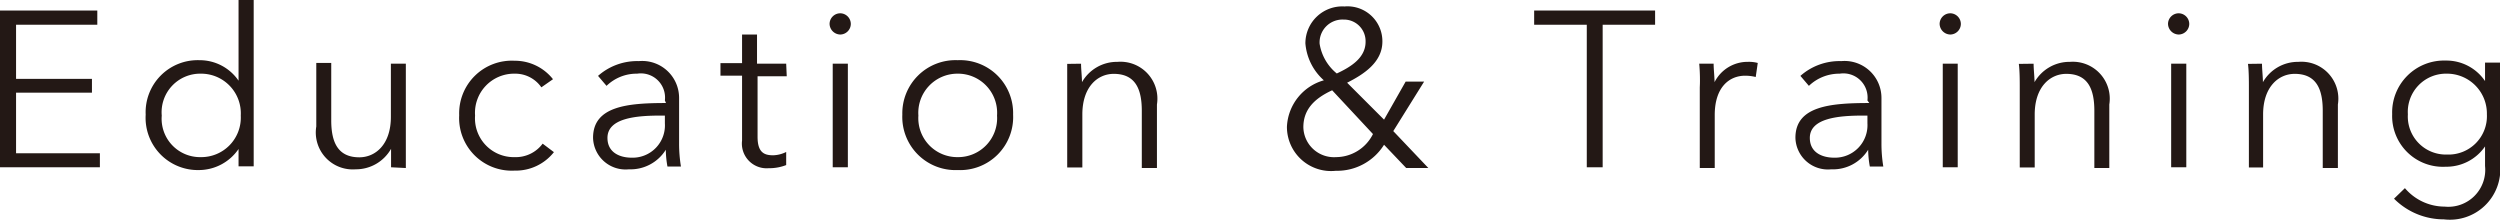 <svg xmlns="http://www.w3.org/2000/svg" viewBox="0 0 135.4 11.95"><defs><style>.cls-1{fill:#231815;}</style></defs><title>アセット 24</title><g id="レイヤー_2" data-name="レイヤー 2"><g id="about"><path class="cls-1" d="M-536.93,582.43h4.54v.76h-5.41V574.7h5.27v.77h-4.4v2.93h4.11v.75h-4.11Z" transform="translate(537.8 -574.13)"/><path class="cls-1" d="M-527,583.34a2.83,2.83,0,0,1-2.91-3,2.82,2.82,0,0,1,2.91-2.95,2.55,2.55,0,0,1,2.12,1.11h0v-4.42h.82v9.06h-.82v-.94h0A2.61,2.61,0,0,1-527,583.34Zm.08-.7a2.14,2.14,0,0,0,2.16-2.25,2.15,2.15,0,0,0-2.16-2.27,2.09,2.09,0,0,0-2.12,2.27A2.08,2.08,0,0,0-527,582.64Z" transform="translate(537.8 -574.13)"/><path class="cls-1" d="M-516.62,583.19c0-.3,0-.72,0-1h0a2.19,2.19,0,0,1-1.92,1.11,2,2,0,0,1-2.13-2.32v-3.44h.81v3.11c0,1.17.35,2,1.52,2,.87,0,1.71-.69,1.71-2.19v-2.88h.81V582c0,.3,0,.85,0,1.23Z" transform="translate(537.8 -574.13)"/><path class="cls-1" d="M-508.48,578.86a1.72,1.72,0,0,0-1.44-.74,2.12,2.12,0,0,0-2.15,2.27,2.1,2.1,0,0,0,2.14,2.25,1.81,1.81,0,0,0,1.52-.73l.61.46a2.63,2.63,0,0,1-2.13,1,2.85,2.85,0,0,1-3-3,2.85,2.85,0,0,1,3-2.95,2.63,2.63,0,0,1,2.08,1Z" transform="translate(537.8 -574.13)"/><path class="cls-1" d="M-501.79,579.57a1.31,1.31,0,0,0-1.5-1.45,2.34,2.34,0,0,0-1.66.66l-.46-.54a3.19,3.19,0,0,1,2.21-.8,2,2,0,0,1,2.18,2v2.45a7.57,7.57,0,0,0,.1,1.26h-.73a5.3,5.3,0,0,1-.09-.91h0a2.25,2.25,0,0,1-2,1.06,1.76,1.76,0,0,1-1.94-1.71c0-1.72,1.9-1.88,3.95-1.88Zm-.24.82c-1.33,0-2.87.14-2.87,1.21,0,.8.68,1.07,1.31,1.07a1.75,1.75,0,0,0,1.8-1.86v-.42Z" transform="translate(537.8 -574.13)"/><path class="cls-1" d="M-495.19,578.26h-1.58v3.28c0,.84.35,1,.84,1a1.66,1.66,0,0,0,.71-.18l0,.71a2.52,2.52,0,0,1-.95.17,1.34,1.34,0,0,1-1.44-1.5v-3.51h-1.17v-.68h1.17V576h.81v1.58h1.58Z" transform="translate(537.8 -574.13)"/><path class="cls-1" d="M-492.29,576a.59.59,0,0,1-.58-.58.58.58,0,0,1,.58-.57.58.58,0,0,1,.57.57A.58.58,0,0,1-492.29,576Zm.41,7.19h-.82v-5.61h.82Z" transform="translate(537.8 -574.13)"/><path class="cls-1" d="M-485.93,583.34a2.88,2.88,0,0,1-3-3,2.88,2.88,0,0,1,3-2.95,2.87,2.87,0,0,1,3,2.95A2.87,2.87,0,0,1-485.93,583.34Zm0-5.22a2.12,2.12,0,0,0-2.13,2.27,2.11,2.11,0,0,0,2.13,2.25,2.11,2.11,0,0,0,2.13-2.25A2.12,2.12,0,0,0-485.93,578.12Z" transform="translate(537.8 -574.13)"/><path class="cls-1" d="M-479.25,577.58c0,.3.05.72.05,1h0a2.18,2.18,0,0,1,1.92-1.1,2,2,0,0,1,2.14,2.31v3.44h-.82v-3.1c0-1.18-.35-2-1.52-2-.87,0-1.7.7-1.7,2.2v2.87H-480v-4.37c0-.3,0-.86,0-1.24Z" transform="translate(537.8 -574.13)"/><path class="cls-1" d="M-462.34,581.23l1.9,2h-1.2l-1.2-1.26a3,3,0,0,1-2.61,1.41A2.39,2.39,0,0,1-468.1,581a2.74,2.74,0,0,1,2-2.52,3,3,0,0,1-1-2,2,2,0,0,1,2.12-2,1.89,1.89,0,0,1,2.05,1.9c0,1.12-1,1.77-1.91,2.23l2,2,1.17-2.06h1Zm-3.31-2.21c-1,.46-1.56,1.07-1.56,2a1.66,1.66,0,0,0,1.77,1.62,2.25,2.25,0,0,0,2-1.25Zm.61-3.83a1.24,1.24,0,0,0-1.29,1.31,2.61,2.61,0,0,0,.93,1.61c.75-.35,1.56-.84,1.56-1.72A1.17,1.17,0,0,0-465,575.19Z" transform="translate(537.8 -574.13)"/><path class="cls-1" d="M-451,583.19h-.86v-7.72h-2.85v-.77h6.55v.77H-451Z" transform="translate(537.8 -574.13)"/><path class="cls-1" d="M-445.77,577.58h.78c0,.3.05.72.05,1h0a2,2,0,0,1,1.8-1.1,1.82,1.82,0,0,1,.54.06l-.11.76a2.43,2.43,0,0,0-.57-.07c-.87,0-1.65.63-1.65,2.13v2.87h-.81v-4.37C-445.72,578.52-445.73,578-445.77,577.58Z" transform="translate(537.8 -574.13)"/><path class="cls-1" d="M-436.66,579.57a1.31,1.31,0,0,0-1.5-1.45,2.38,2.38,0,0,0-1.67.66l-.46-.54a3.19,3.19,0,0,1,2.21-.8,2,2,0,0,1,2.18,2v2.45a7.57,7.57,0,0,0,.1,1.26h-.73a5.3,5.3,0,0,1-.09-.91h0a2.24,2.24,0,0,1-2,1.06,1.76,1.76,0,0,1-1.94-1.71c0-1.72,1.91-1.88,4-1.88Zm-.24.82c-1.33,0-2.88.14-2.88,1.21,0,.8.68,1.07,1.32,1.07a1.76,1.76,0,0,0,1.8-1.86v-.42Z" transform="translate(537.8 -574.13)"/><path class="cls-1" d="M-432.17,576a.59.59,0,0,1-.58-.58.58.58,0,0,1,.58-.57.58.58,0,0,1,.57.57A.58.58,0,0,1-432.17,576Zm.4,7.19h-.81v-5.61h.81Z" transform="translate(537.8 -574.13)"/><path class="cls-1" d="M-427.66,577.58c0,.3.05.72.05,1h0a2.18,2.18,0,0,1,1.92-1.1,2,2,0,0,1,2.13,2.31v3.44h-.81v-3.1c0-1.18-.35-2-1.52-2-.87,0-1.71.7-1.71,2.2v2.87h-.81v-4.37c0-.3,0-.86-.05-1.24Z" transform="translate(537.8 -574.13)"/><path class="cls-1" d="M-419.8,576a.59.59,0,0,1-.58-.58.58.58,0,0,1,.58-.57.58.58,0,0,1,.57.57A.58.58,0,0,1-419.8,576Zm.41,7.19h-.82v-5.61h.82Z" transform="translate(537.8 -574.13)"/><path class="cls-1" d="M-415.29,577.58c0,.3.05.72.05,1h0a2.18,2.18,0,0,1,1.92-1.1,2,2,0,0,1,2.14,2.31v3.44H-412v-3.1c0-1.18-.35-2-1.52-2-.87,0-1.71.7-1.71,2.2v2.87H-416v-4.37c0-.3,0-.86-.05-1.24Z" transform="translate(537.8 -574.13)"/><path class="cls-1" d="M-407.55,584.32a2.83,2.83,0,0,0,2.15,1,2,2,0,0,0,2.19-2.2v-1.06h0a2.54,2.54,0,0,1-2.13,1.1,2.75,2.75,0,0,1-2.9-2.85,2.81,2.81,0,0,1,2.9-2.9,2.53,2.53,0,0,1,2.13,1.11h0v-1h.82v5.57a2.73,2.73,0,0,1-3.05,2.92,3.8,3.8,0,0,1-2.7-1.12Zm2.28-1.82a2.08,2.08,0,0,0,2.16-2.18,2.16,2.16,0,0,0-2.16-2.2,2.07,2.07,0,0,0-2.12,2.2A2.06,2.06,0,0,0-405.27,582.5Z" transform="translate(537.8 -574.13)"/></g></g></svg>